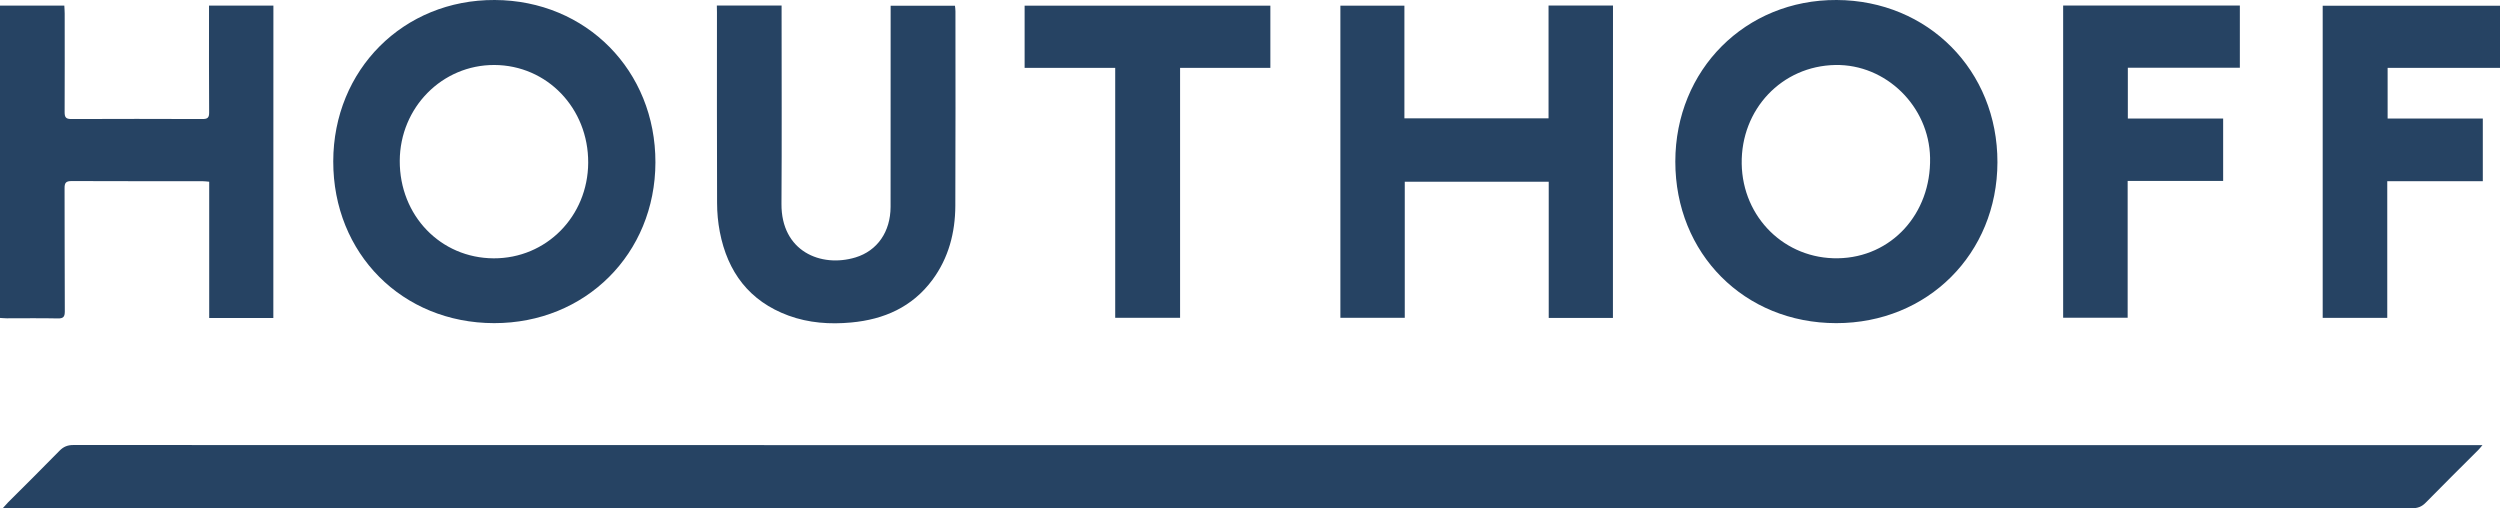 <svg xmlns="http://www.w3.org/2000/svg" xmlns:xlink="http://www.w3.org/1999/xlink" x="0px" y="0px" viewBox="0 0 413.13 84" style="enable-background:new 0 0 413.13 84;" xml:space="preserve"><style type="text/css">	.st0{fill:#264363;}</style><g id="Laag_1"></g><g id="Laag_2">	<g>		<path class="st0" d="M0.46,83.98c0.41-0.45,0.63-0.71,0.87-0.96c2.84-2.84,5.7-5.66,8.5-8.53c0.67-0.68,1.34-0.95,2.29-0.95   c57.26,0.02,114.53,0.02,171.79,0.02c74.98,0,149.95,0,224.93,0c0.4,0,0.79,0,1.39,0c-0.31,0.37-0.5,0.61-0.71,0.82   c-2.89,2.89-5.8,5.76-8.66,8.68c-0.67,0.69-1.35,0.93-2.29,0.93c-65.15-0.02-130.3-0.02-195.46-0.02c-67.01,0-134.03,0-201.04,0   C1.61,83.98,1.15,83.98,0.46,83.98z"></path>		<path class="st0" d="M55.07,26.67C55.09,11.51,66.68-0.07,81.76,0c15.11,0.07,26.58,11.67,26.55,26.84   c-0.03,15.09-11.56,26.58-26.66,26.56C66.46,53.38,55.05,41.9,55.07,26.67z M81.69,10.74c-8.62-0.03-15.59,7.02-15.63,15.83   c-0.04,9.04,6.74,16.08,15.52,16.12c8.69,0.03,15.57-6.93,15.62-15.79C97.25,17.9,90.41,10.77,81.69,10.74z"></path>		<path class="st0" d="M303.44,53.4c-15.18-0.01-26.6-11.48-26.59-26.71C276.86,11.53,288.44-0.07,303.51,0   c15.11,0.07,26.6,11.66,26.57,26.82C330.05,41.93,318.54,53.41,303.44,53.4z M303.29,10.74c-8.84,0.16-15.61,7.32-15.47,16.33   c0.15,8.89,7.15,15.76,15.92,15.61c8.81-0.15,15.4-7.34,15.21-16.61C318.79,17.57,311.66,10.59,303.29,10.74z"></path>		<path class="st0" d="M45.17,52.55c-3.57,0-7.03,0-10.6,0c0-7.5,0-14.96,0-22.52c-0.46-0.04-0.81-0.09-1.16-0.09   c-7.19,0-14.38,0.01-21.58-0.02c-0.92,0-1.17,0.28-1.16,1.18c0.03,6.78,0,13.56,0.04,20.34c0,0.89-0.22,1.2-1.16,1.18   c-2.81-0.06-5.62-0.02-8.43-0.02c-0.36,0-0.71-0.04-1.12-0.06C0,35.3,0,18.15,0,0.93c3.55,0,7.04,0,10.63,0   c0.02,0.46,0.06,0.88,0.06,1.3c0,5.43,0.02,10.86-0.01,16.3c0,0.83,0.19,1.14,1.09,1.14c7.23-0.03,14.46-0.03,21.69,0   c0.87,0,1.11-0.24,1.1-1.11c-0.04-5.43-0.02-10.86-0.02-16.3c0-0.43,0-0.85,0-1.33c3.61,0,7.1,0,10.64,0   C45.17,18.14,45.17,35.29,45.17,52.55z"></path>		<path class="st0" d="M266.54,52.54c-3.58,0-7.04,0-10.61,0c0-7.51,0-14.96,0-22.51c-7.97,0-15.83,0-23.79,0   c0,7.51,0,14.96,0,22.49c-3.59,0-7.08,0-10.64,0c0-17.19,0-34.34,0-51.58c3.49,0,6.97,0,10.58,0c0,6.16,0,12.34,0,18.61   c7.98,0,15.83,0,23.82,0c0-6.22,0-12.39,0-18.63c3.61,0,7.09,0,10.65,0C266.54,18.14,266.54,35.29,266.54,52.54z"></path>		<path class="st0" d="M118.46,0.92c3.6,0,7.06,0,10.7,0c0,0.42,0,0.84,0,1.26c0,10.5,0.05,21.01-0.02,31.51   c-0.05,7.84,6.51,10.58,12.23,8.85c3.62-1.1,5.79-4.25,5.8-8.36c0.01-10.61,0.01-21.22,0.01-31.84c0-0.43,0-0.87,0-1.39   c3.55,0,7.03,0,10.63,0c0.03,0.28,0.08,0.59,0.08,0.91c0,10.72,0.03,21.44-0.02,32.16c-0.02,4.43-1.11,8.6-3.78,12.22   c-3.33,4.5-8,6.55-13.42,7.05c-3.52,0.33-7.02,0.09-10.37-1.14c-6.49-2.39-10.07-7.21-11.35-13.84c-0.3-1.57-0.45-3.18-0.45-4.78   c-0.04-10.5-0.02-21.01-0.02-31.51C118.46,1.7,118.46,1.37,118.46,0.92z"></path>		<path class="st0" d="M340.94,0.92c9.74,0,19.44,0,29.2,0c0,3.43,0,6.79,0,10.27c-6.18,0-12.3,0-18.51,0c0,2.82,0,5.54,0,8.4   c5.21,0,10.45,0,15.75,0c0,3.48,0,6.82,0,10.31c-5.21,0-10.44,0-15.78,0c0,7.61,0,15.06,0,22.61c-3.6,0-7.08,0-10.66,0   C340.94,35.36,340.94,18.2,340.94,0.92z"></path>		<path class="st0" d="M383.83,52.53c0-17.25,0-34.38,0-51.58c9.77,0,19.49,0,29.3,0c0,3.4,0,6.77,0,10.26c-6.2,0-12.35,0-18.57,0   c0,2.84,0,5.56,0,8.38c5.23,0,10.44,0,15.73,0c0,3.47,0,6.84,0,10.35c-5.22,0-10.45,0-15.79,0c0,7.6,0,15.06,0,22.59   C390.91,52.53,387.42,52.53,383.83,52.53z"></path>		<path class="st0" d="M209.93,11.22c-2.5,0-4.98,0-7.45,0c-2.44,0-4.88,0-7.47,0c0,13.83,0,27.54,0,41.3c-3.64,0-7.12,0-10.72,0   c0-13.76,0-27.44,0-41.3c-5.05,0-9.99,0-14.97,0c0-3.51,0-6.86,0-10.28c13.53,0,27.02,0,40.61,0   C209.93,4.28,209.93,7.65,209.93,11.22z"></path>	</g></g></svg>